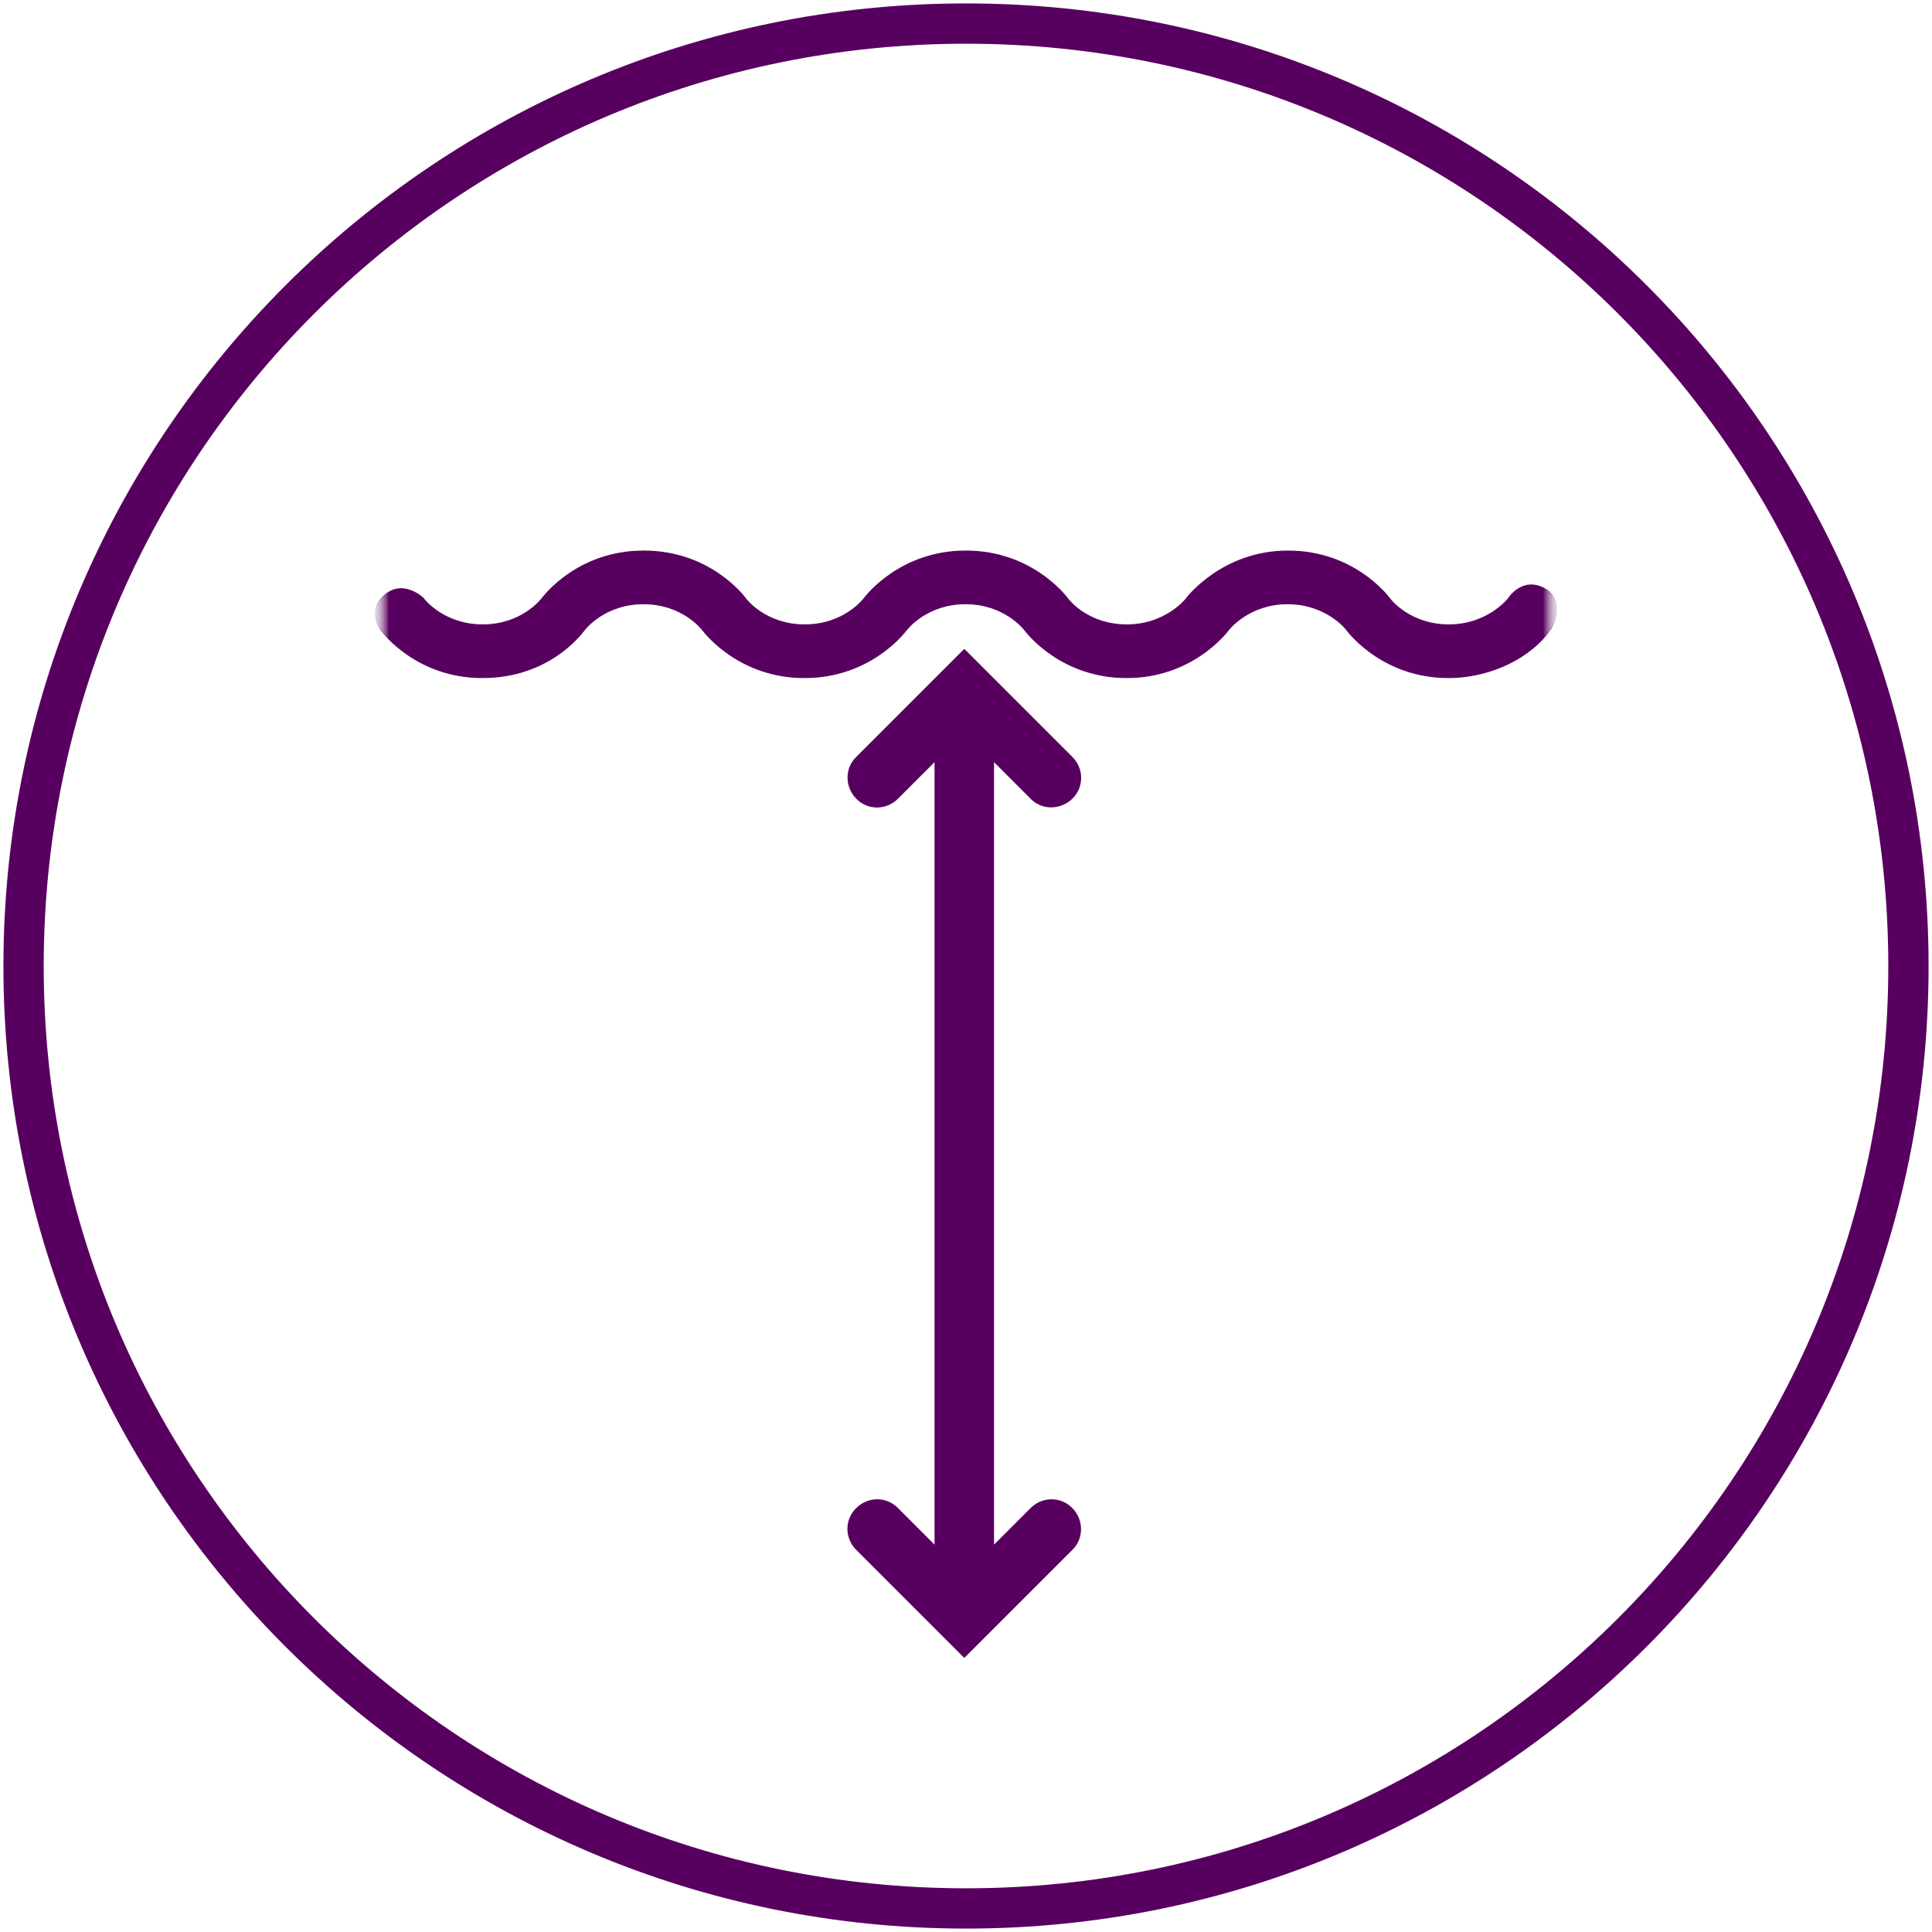 <svg width="82" height="82" viewBox="0 0 82 82" fill="none" xmlns="http://www.w3.org/2000/svg">
<path d="M81 41.007C81 63.09 63.09 81 41.007 81C18.923 81 1 63.09 1 41.007C1 18.923 18.91 1 41.007 1C63.104 1 81 18.91 81 41.007Z" stroke="#58005F" stroke-width="1.71" stroke-miterlimit="10"/>
<mask id="mask0_145_2205" style="mask-type:luminance" maskUnits="userSpaceOnUse" x="15" y="21" width="52" height="52">
<path d="M66.185 21.741H15.815V72.111H66.185V21.741Z" fill="white"/>
</mask>
<g mask="url(#mask0_145_2205)">
<mask id="mask1_145_2205" style="mask-type:luminance" maskUnits="userSpaceOnUse" x="15" y="21" width="52" height="52">
<path d="M66.185 21.741H15.815V72.111H66.185V21.741Z" fill="white"/>
</mask>
<g mask="url(#mask1_145_2205)">
<mask id="mask2_145_2205" style="mask-type:luminance" maskUnits="userSpaceOnUse" x="15" y="21" width="52" height="52">
<path d="M66.159 21.767H15.841V72.085H66.159V21.767Z" fill="white"/>
</mask>
<g mask="url(#mask2_145_2205)">
<path d="M65.817 26.718C66.159 26.152 66.212 25.323 65.553 24.98C64.592 24.467 64.013 25.415 64.013 25.415C64.013 25.415 63.143 26.521 61.497 26.521C59.851 26.521 59.022 25.468 58.982 25.402C58.85 25.23 57.415 23.387 54.663 23.387C51.91 23.387 50.396 25.336 50.343 25.415C50.343 25.415 49.487 26.521 47.828 26.521C46.169 26.521 45.352 25.468 45.313 25.402C45.181 25.23 43.733 23.387 40.993 23.387C38.254 23.387 36.806 25.23 36.674 25.402C36.635 25.454 35.805 26.521 34.159 26.521C32.513 26.521 31.683 25.468 31.644 25.402C31.512 25.23 30.077 23.387 27.324 23.387C24.572 23.387 23.137 25.23 23.005 25.402C22.965 25.454 22.136 26.521 20.49 26.521C18.844 26.521 18.001 25.454 17.975 25.402C17.975 25.402 17.158 24.585 16.342 25.244C15.538 25.902 16.157 26.732 16.157 26.732C16.223 26.811 17.659 28.76 20.477 28.76C23.295 28.76 24.664 26.916 24.796 26.745C24.835 26.692 25.665 25.625 27.311 25.625C28.957 25.625 29.787 26.692 29.826 26.745C29.958 26.916 31.407 28.76 34.146 28.76C36.885 28.76 38.334 26.916 38.465 26.745C38.505 26.692 39.334 25.625 40.98 25.625C42.627 25.625 43.456 26.692 43.496 26.745C43.627 26.916 45.076 28.76 47.815 28.76C50.554 28.76 52.003 26.916 52.134 26.745C52.174 26.692 53.017 25.625 54.65 25.625C56.282 25.625 57.138 26.692 57.165 26.745C57.296 26.916 58.745 28.76 61.484 28.76C63.012 28.76 64.671 28.114 65.659 26.916C65.711 26.85 65.751 26.784 65.803 26.718H65.817Z" fill="#58005F"/>
</g>
<mask id="mask3_145_2205" style="mask-type:luminance" maskUnits="userSpaceOnUse" x="15" y="21" width="52" height="52">
<path d="M66.159 21.767H15.841V72.085H66.159V21.767Z" fill="white"/>
</mask>
<g mask="url(#mask3_145_2205)">
<path d="M65.817 26.718C66.159 26.152 66.212 25.323 65.553 24.98C64.592 24.467 64.013 25.415 64.013 25.415C64.013 25.415 63.143 26.521 61.497 26.521C59.851 26.521 59.022 25.468 58.982 25.402C58.85 25.23 57.415 23.387 54.663 23.387C51.91 23.387 50.396 25.336 50.343 25.415C50.343 25.415 49.487 26.521 47.828 26.521C46.169 26.521 45.352 25.468 45.313 25.402C45.181 25.23 43.733 23.387 40.993 23.387C38.254 23.387 36.806 25.23 36.674 25.402C36.635 25.454 35.805 26.521 34.159 26.521C32.513 26.521 31.683 25.468 31.644 25.402C31.512 25.23 30.077 23.387 27.324 23.387C24.572 23.387 23.137 25.23 23.005 25.402C22.965 25.454 22.136 26.521 20.49 26.521C18.844 26.521 18.001 25.454 17.975 25.402C17.975 25.402 17.158 24.585 16.342 25.244C15.538 25.902 16.157 26.732 16.157 26.732C16.223 26.811 17.659 28.76 20.477 28.76C23.295 28.76 24.664 26.916 24.796 26.745C24.835 26.692 25.665 25.625 27.311 25.625C28.957 25.625 29.787 26.692 29.826 26.745C29.958 26.916 31.407 28.76 34.146 28.76C36.885 28.76 38.333 26.916 38.465 26.745C38.505 26.692 39.334 25.625 40.98 25.625C42.627 25.625 43.456 26.692 43.496 26.745C43.627 26.916 45.076 28.76 47.815 28.76C50.554 28.76 52.003 26.916 52.134 26.745C52.174 26.692 53.017 25.625 54.65 25.625C56.282 25.625 57.138 26.692 57.165 26.745C57.296 26.916 58.745 28.76 61.484 28.76C63.012 28.76 64.671 28.114 65.659 26.916C65.711 26.85 65.751 26.784 65.803 26.718H65.817Z" stroke="#58005F" stroke-width="0.04" stroke-linejoin="round"/>
</g>
<path fill-rule="evenodd" clip-rule="evenodd" d="M42.165 32.289V65.619L43.758 64.025C44.246 63.538 45.023 63.538 45.497 64.025C45.971 64.513 45.984 65.29 45.497 65.764L40.927 70.333L36.358 65.764C35.87 65.277 35.87 64.5 36.358 64.025C36.845 63.538 37.622 63.538 38.096 64.025L39.689 65.619V32.289L38.096 33.882C37.609 34.37 36.832 34.37 36.358 33.882C35.883 33.395 35.87 32.618 36.358 32.144L40.927 27.575L45.497 32.144C45.984 32.631 45.984 33.408 45.497 33.882C45.01 34.356 44.233 34.37 43.758 33.882L42.165 32.289Z" fill="#58005F"/>
<path d="M42.165 32.289V65.619L43.758 64.025C44.246 63.538 45.023 63.538 45.497 64.025C45.971 64.513 45.984 65.29 45.497 65.764L40.927 70.333L36.358 65.764C35.87 65.276 35.87 64.5 36.358 64.025C36.845 63.538 37.622 63.538 38.096 64.025L39.689 65.619V32.289L38.096 33.882C37.609 34.37 36.832 34.37 36.358 33.882C35.883 33.395 35.87 32.618 36.358 32.144L40.927 27.575L45.497 32.144C45.984 32.631 45.984 33.408 45.497 33.882C45.01 34.356 44.233 34.37 43.758 33.882L42.165 32.289Z" stroke="#58005F" stroke-width="0.05" stroke-linejoin="round"/>
</g>
</g>
</svg>
